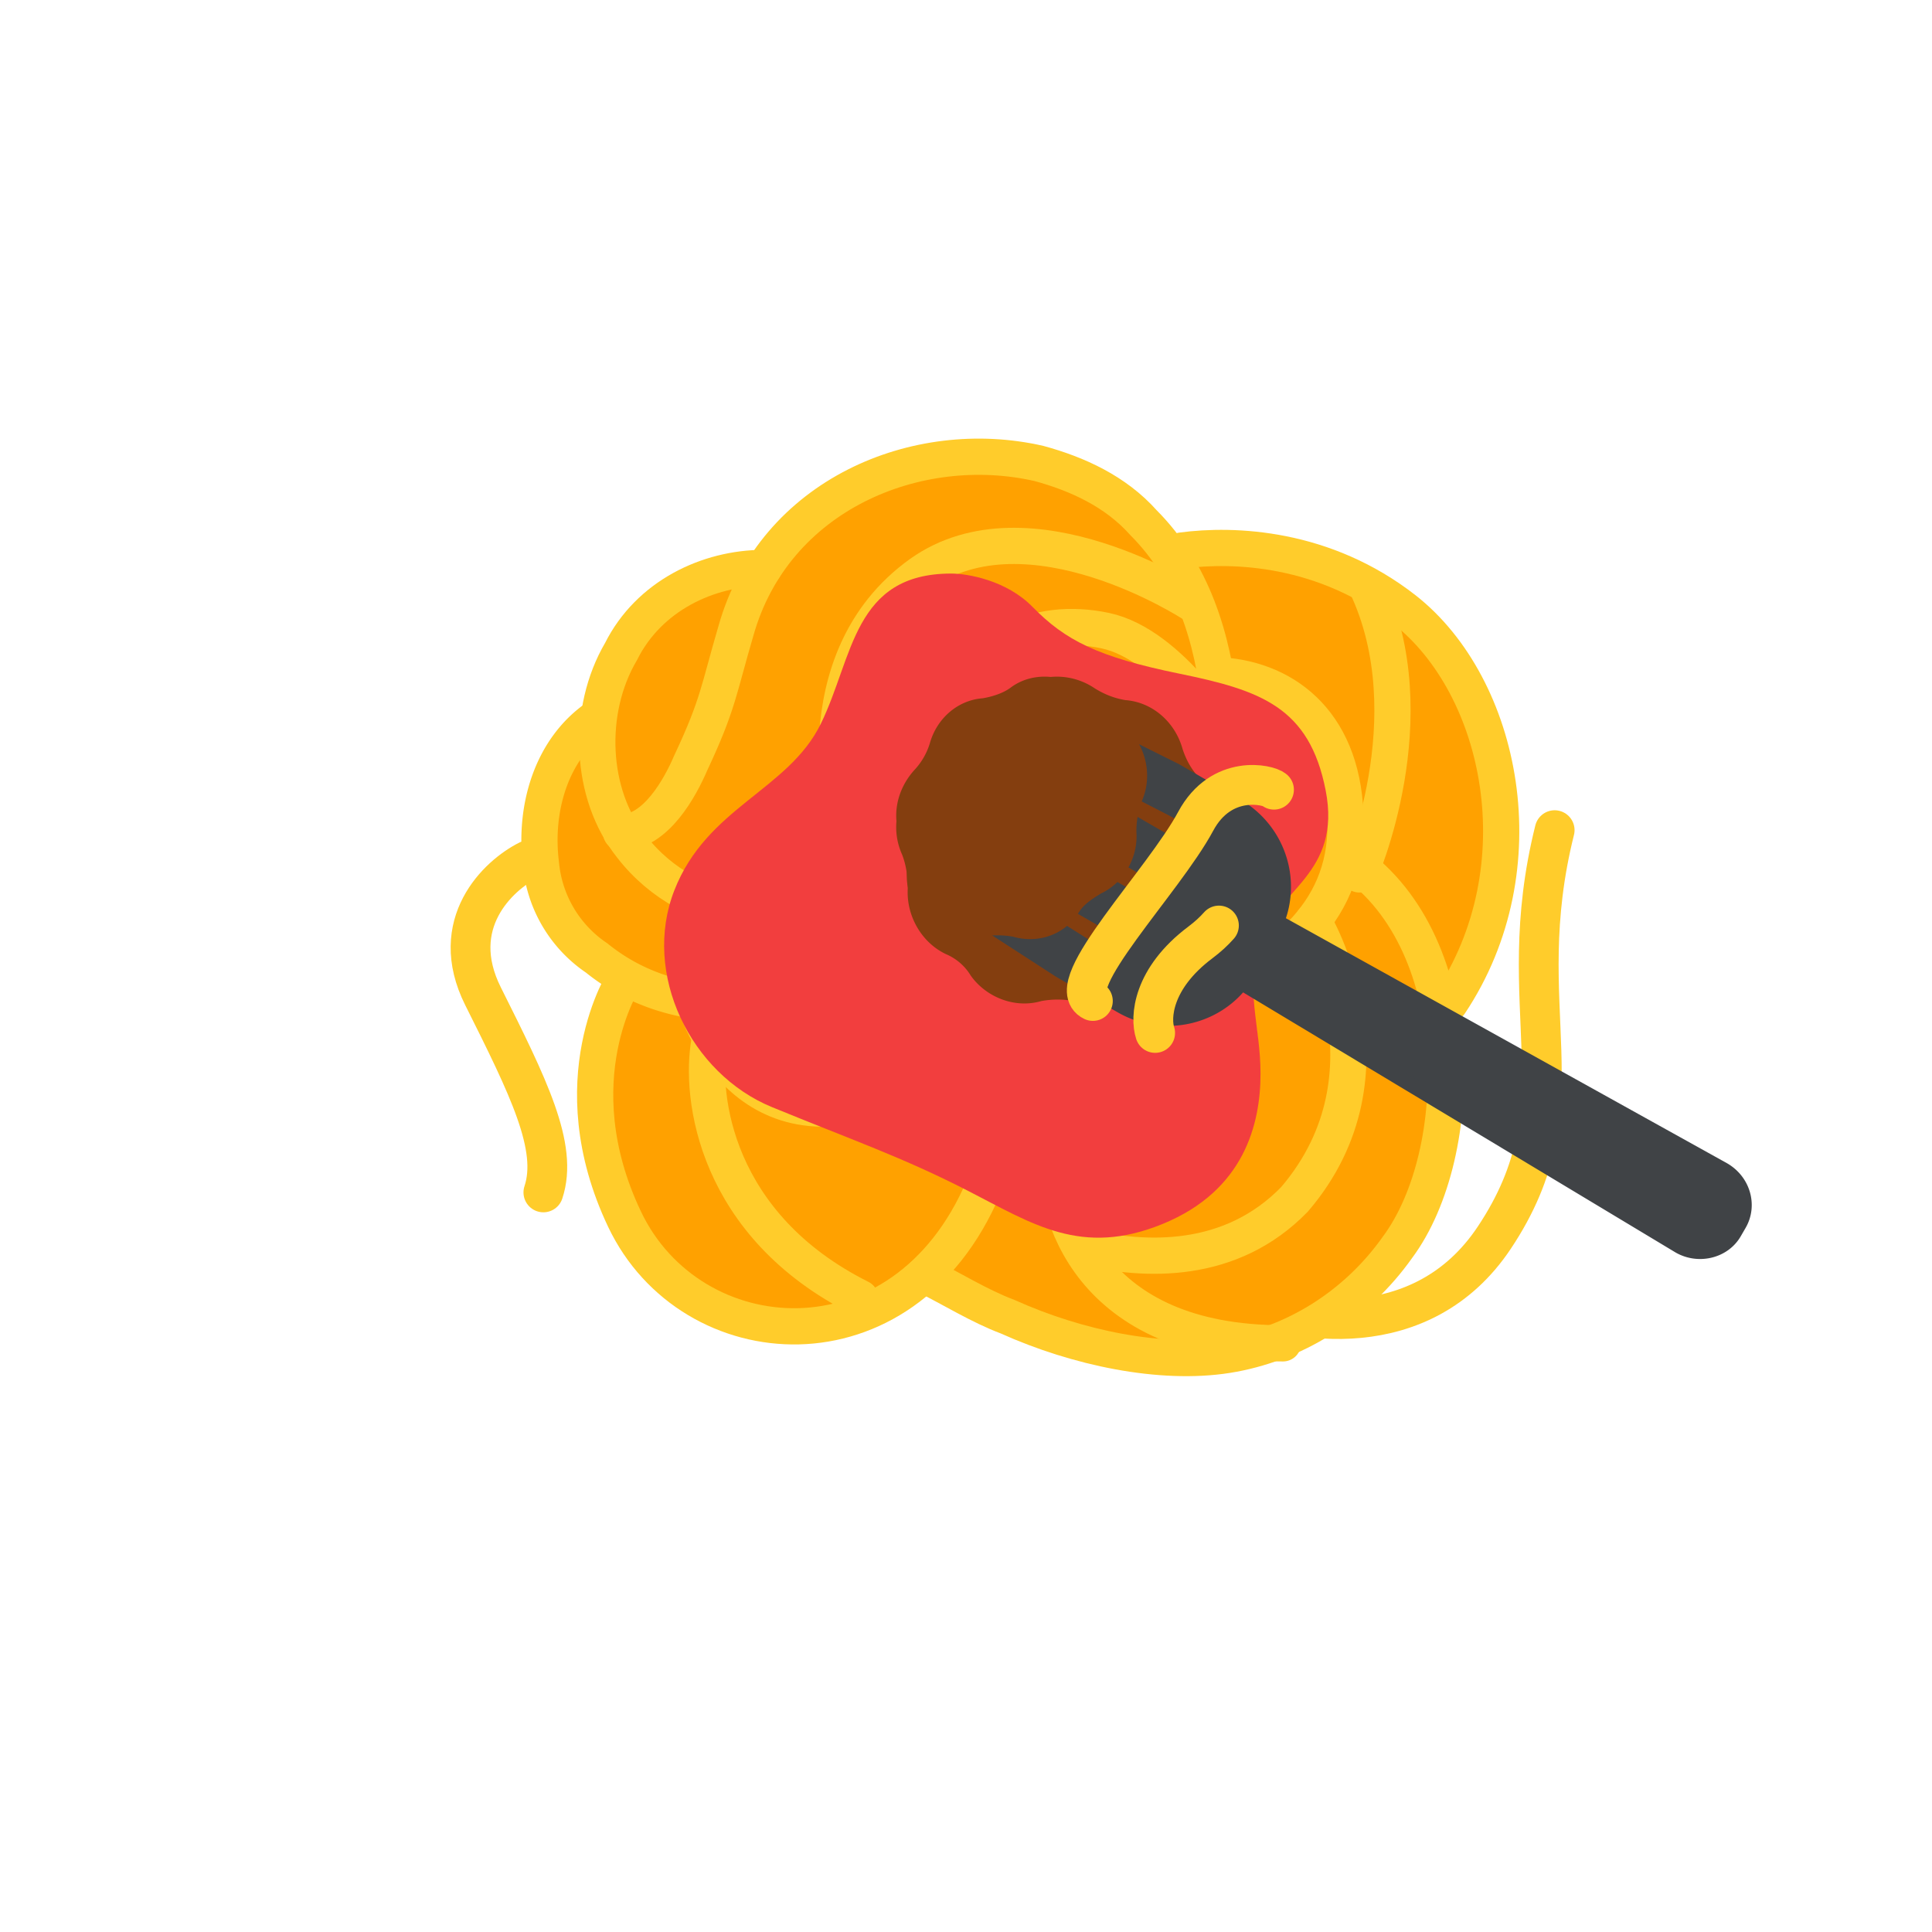 <svg width="64" height="64" fill="none" xmlns="http://www.w3.org/2000/svg">
  <g clip-path="url(#clip0)">
    <path
        d="M17.5 28.5c-1 .5-2.7 2.1-1.5 4.5 1.5 3 2.5 5 2 6.5M41 43c1.833.833 6.1 1.6 8.5-2 3-4.5.5-7.5 2-13.5"
        stroke="#FFCC2B" stroke-width="1.318" stroke-miterlimit="10"
        stroke-linecap="round"/>
    <path
        d="M38.916 18.352a8.087 8.087 0 00-.923-1.154c-1.038-.922-2.192-1.615-3.46-1.96-3.346-.808-7.269.46-9.23 3.576-1.846 0-3.807.922-4.73 2.768-.461.693-.692 1.5-.807 2.192-1.5 1.039-2.077 3-1.846 4.846a4.22 4.22 0 001.846 3.115l1.038.692s-2.192 3.345 0 7.96c1.73 3.692 6.691 4.845 9.921 1.846.923.461 1.846 1.038 2.77 1.384 2.306 1.039 4.73 1.73 7.267 1.27 2.192-.462 4.269-1.616 5.653-3.577 1.5-2.077 2.192-5.307 1.615-8.076 0-.23.115-.115.115-.115 3-4.5 1.731-10.498-1.5-13.036-2.653-1.962-5.537-2.077-7.383-1.962"
        fill="#FFA100"/>
    <path
        d="M25.303 18.814c-1.846 0-3.807.922-4.73 2.768-1.154 1.962-1.038 4.73.346 6.46 1.962 2.539 5.653 2.885 8.191 1.27 0 0 3.692-2.538 7.268-.923"
        stroke="#FFCC2B" stroke-width="1.2" stroke-miterlimit="10"
        stroke-linecap="round"/>
    <path
        d="M19.766 23.774c-1.5 1.039-2.077 3-1.846 4.846a4.22 4.22 0 001.846 3.115c2.422 1.96 5.768 1.846 8.421.577 4.846-2.423 6.922-1.962 6.922-1.962"
        stroke="#FFCC2B" stroke-width="1.2" stroke-miterlimit="10"
        stroke-linecap="round"/>
    <path
        d="M20.689 32.427s-2.192 3.346 0 7.96c2.192 4.615 9.229 5.192 11.882-1.038 2.654-6.23 3.923-7.614 6.691-7.153M20.573 27.581c1.154 0 1.962-1.5 2.308-2.307.922-1.961.922-2.423 1.5-4.384 1.268-4.5 5.998-6.46 10.036-5.537 1.27.346 2.538.923 3.461 1.96 1.615 1.616 2.307 3.808 2.538 6.115.116 1.27.116 2.538-.115 3.807M26.457 33.234s.115 3.923 4.153 1.846"
        stroke="#FFCC2B" stroke-width="1.2" stroke-miterlimit="10"
        stroke-linecap="round"/>
    <path
        d="M40.877 33.35c.577 2.307 0 4.268-1.615 4.845-1.96.807-4.038-.346-5.883-.808M39.147 18.237c1.73-.231 4.73-.116 7.383 1.96 3.23 2.539 4.5 8.538 1.5 13.037"
        stroke="#FFCC2B" stroke-width="1.2" stroke-miterlimit="10"
        stroke-linecap="round"/>
    <path
        d="M30.61 42.233c.923.461 1.846 1.038 2.769 1.384 2.307 1.039 5.076 1.615 7.268 1.27 2.192-.347 4.268-1.616 5.653-3.577 2.307-3.115 2.422-10.268-1.73-12.921"
        stroke="#FFCC2B" stroke-width="1.2" stroke-miterlimit="10"
        stroke-linecap="round"/>
    <path
        d="M40.647 22.39c2.192.23 4.038 1.846 3.922 5.191-.115 3-2.538 4.5-4.96 5.653l-1.962 1.73M40.647 24.467s3.691 1.5.577 5.768M22.996 33.119s1.384 5.191 6.576 3.115"
        stroke="#FFCC2B" stroke-width="1.2" stroke-miterlimit="10"
        stroke-linecap="round"/>
    <path
        d="M43.5 30.5s3 5-.617 9.229c-2.095 2.156-4.912 2.087-7.084 1.554M28 27.5s-1.538-5.616 2.5-8.5c3.576-2.538 9 1 9 1"
        stroke="#FFCC2B" stroke-width="1.2" stroke-miterlimit="10"
        stroke-linecap="round"/>
    <path
        d="M40.647 24.466s-1.846-3.114-4.038-3.576c-2.192-.461-4.73.346-4.96 3.807M39.378 25.735s-3.346-3.807-5.307-1.269"
        stroke="#FFCC2B" stroke-width="1.2" stroke-miterlimit="10"
        stroke-linecap="round"/>
    <path
        d="M41.19 27.168c.113.336.227.672.454.896.567.672.567 1.569.226 2.241-.113.337-.226.673-.226 1.009 0 .784-.567 1.569-1.248 1.905-.34.112-.567.336-.794.56-.567.673-1.361.897-2.155.56-.34-.111-.68-.111-1.021-.111-.794.112-1.701-.225-2.042-.897-.227-.336-.453-.56-.68-.672-.68-.449-1.134-1.233-1.021-2.017 0-.337 0-.673-.113-1.009-.227-.784 0-1.68.567-2.13.227-.223.453-.447.567-.784.34-.784 1.02-1.344 1.815-1.344.34 0 .68-.112 1.02-.224.681-.449 1.588-.337 2.269.224.227.224.567.336.907.448.68-.112 1.248.56 1.475 1.345z"
        fill="#843E0F"/>
    <path
        d="M45.03 28.966s2.308-5.192.231-9.576M23.5 34.5c-.333 1.833.2 6.1 5 8.5M35 38c-.167 2.167 1.1 6.5 7.5 6.5"
        stroke="#FFCC2B" stroke-width="1.2" stroke-miterlimit="10"
        stroke-linecap="round"/>
    <path
        d="M34.205 20.105C33.342 19.22 32.047 19 31.508 19c-3.237 0-3.237 2.762-4.315 4.971-1.08 2.21-3.776 2.762-4.855 5.524-1.079 2.762.54 6.076 3.236 7.18 2.697 1.106 4.316 1.658 6.473 2.763 2.158 1.104 3.776 2.21 6.473 1.104 2.697-1.104 3.236-3.314 3.236-4.97 0-1.658-.539-2.763 0-4.42.54-1.657 2.698-2.21 2.158-4.971-.54-2.762-2.157-3.314-4.855-3.867-2.697-.552-3.775-1.105-4.854-2.21z"
        fill="#F23E3E"/>
    <path
        d="M36.266 22.803c.316.195.632.324 1.012.389.885.065 1.643.712 1.896 1.618.126.389.316.712.569.971a2.32 2.32 0 01.442 2.525c-.126.323-.19.712-.19 1.1.064.906-.442 1.813-1.264 2.201-.316.194-.632.388-.821.712-.506.777-1.454 1.1-2.339.842a2.988 2.988 0 00-1.074 0c-.885.258-1.833-.13-2.339-.842a1.76 1.76 0 00-.822-.712c-.821-.388-1.327-1.295-1.264-2.2 0-.39-.063-.778-.19-1.101-.379-.842-.189-1.813.443-2.525a2.45 2.45 0 00.569-.97c.253-.907 1.011-1.554 1.896-1.62.38-.064.758-.193 1.011-.388.696-.517 1.707-.517 2.465 0z"
        fill="#843E0F"/>
    <path
        d="M33.58 23.438a.573.573 0 00.21.757l5.733 2.947a.573.573 0 01.21.756.573.573 0 01-.76.196l-6.77-3.908a.573.573 0 00-.76.196.573.573 0 00.21.757l6.77 3.908a.573.573 0 01.21.757.573.573 0 01-.76.196l-6.77-3.909a.506.506 0 00-.744.168.573.573 0 00.21.757l6.77 3.909a.573.573 0 01.21.756.572.572 0 01-.76.196l-4.733-2.985c-.241-.176-.599-.084-.744.168a.573.573 0 00.21.757l3.59 2.325 2.029 1.171c1.37.792 3.067.426 3.983-.764l14.506 8.724c.628.363 1.462.172 1.818-.445l.162-.28c.356-.616.133-1.418-.524-1.797l-14.798-8.22c.573-1.387.042-3.04-1.33-3.831l-2.027-1.17-4.59-2.288a.573.573 0 00-.76.196z"
        fill="#404346" stroke="#404346" stroke-width=".5"/>
    <path
        d="M42.203 26.16c-.177-.166-1.744-.538-2.595 1.048-1.064 1.982-4.468 5.456-3.405 5.951M38.266 34.218c-.167-.5-.1-1.8 1.5-3 .246-.185.448-.372.613-.559"
        stroke="#FFCC2B" stroke-width="1.318" stroke-miterlimit="10"
        stroke-linecap="round"/>
    <path fill-rule="evenodd" clip-rule="evenodd"
        d="M36.83 23.147c.022.056.04.114.057.173.116.358.291.657.525.896.583.598.758 1.554.408 2.33a2.852 2.852 0 00-.175 1.017c.059.836-.408 1.673-1.167 2.031-.291.18-.583.359-.758.658-.467.717-1.342 1.016-2.16.777-.35-.06-.7-.06-.991 0-.4.117-.815.09-1.188-.044a1.474 1.474 0 00-.171-.084c-.759-.359-1.226-1.195-1.167-2.032 0-.358-.059-.717-.175-1.016-.35-.777-.175-1.673.408-2.33a2.26 2.26 0 00.525-.897c.234-.837.934-1.434 1.75-1.494.35-.06.7-.18.934-.358.642-.479 1.576-.479 2.276 0 .292.179.583.298.934.358.045.003.09.008.136.015z"
        fill="#843E0F"/>
  </g>
  <defs>
    <clipPath id="clip0">
      <path fill="#fff" d="M0 0h64v64H0z"/>
    </clipPath>
  </defs>
</svg>